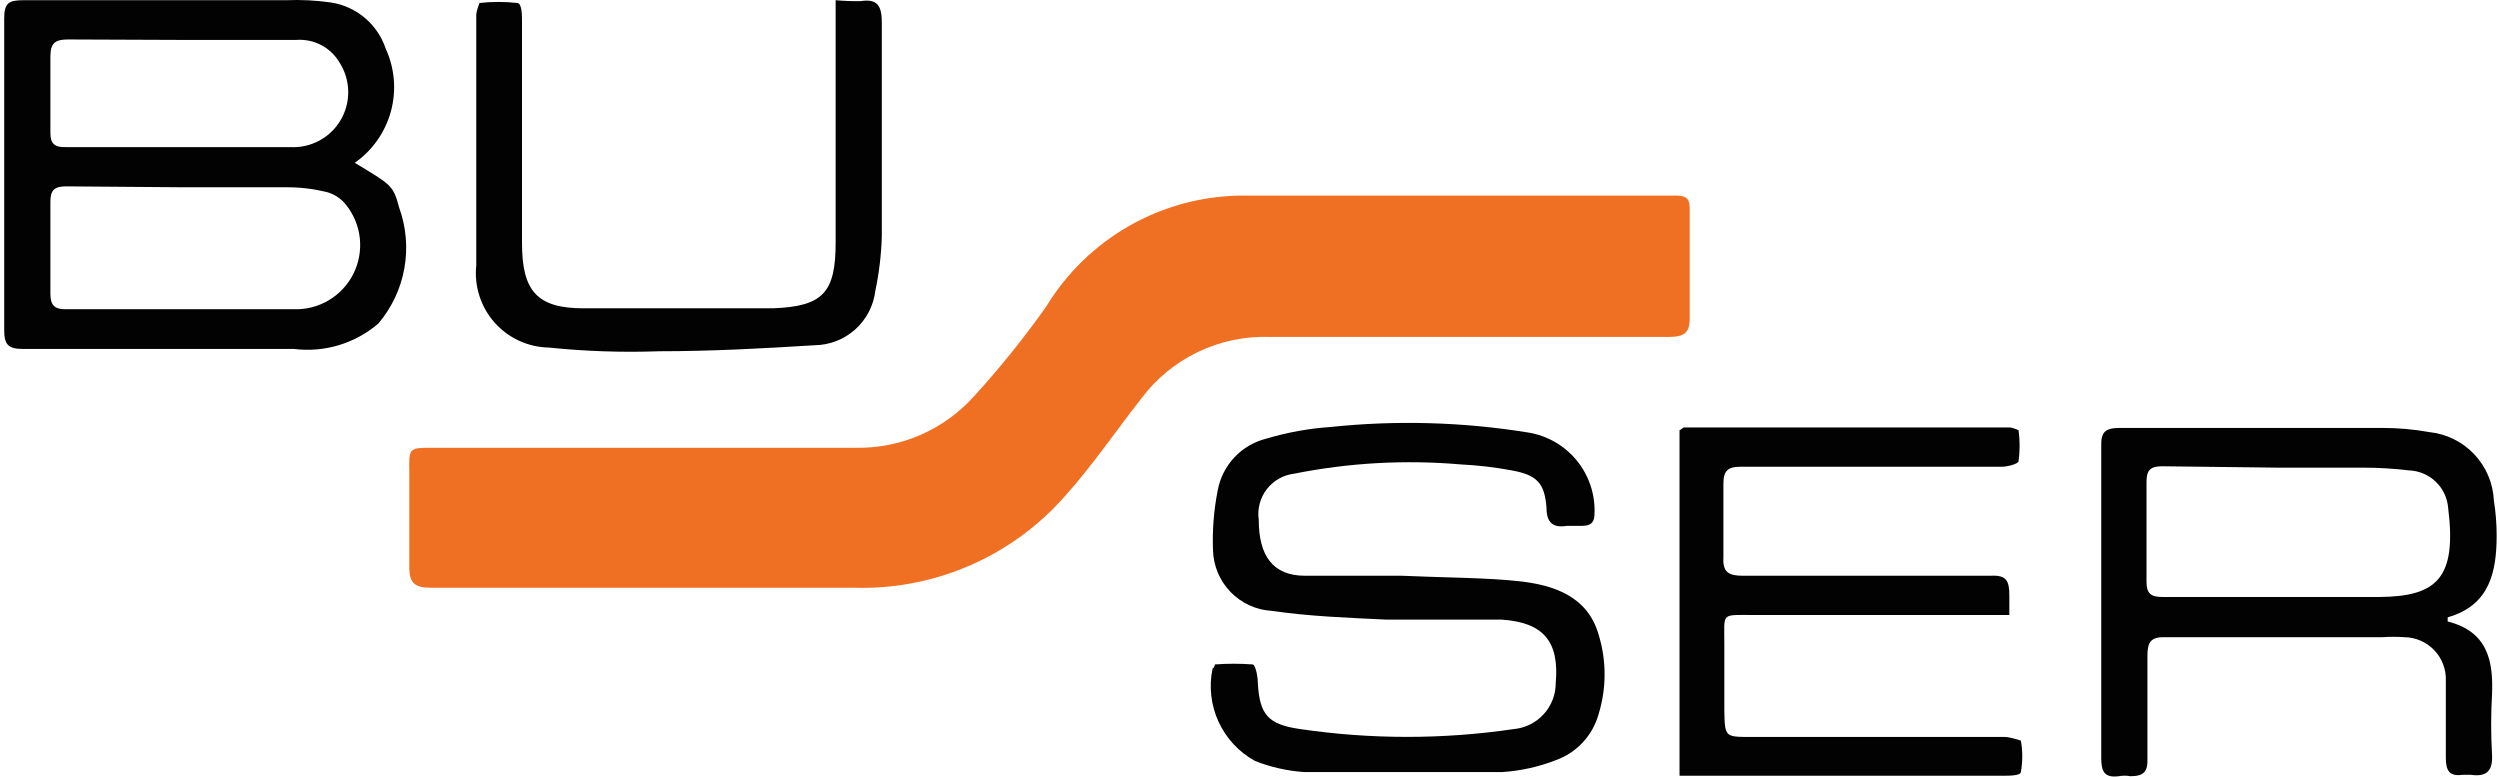 <svg width="132" height="41" viewBox="0 0 132 41" fill="none" xmlns="http://www.w3.org/2000/svg">
<path d="M34.635 31.033C38.122 31.033 41.585 31.033 45.073 31.033C47.184 31.099 49.282 30.696 51.218 29.852C53.154 29.009 54.879 27.746 56.267 26.155C57.706 24.546 58.926 22.741 60.267 21.034C61.054 19.983 62.085 19.14 63.27 18.575C64.455 18.01 65.759 17.741 67.071 17.79C74.071 17.79 81.095 17.79 88.094 17.79C88.948 17.79 89.24 17.571 89.216 16.717C89.216 14.864 89.216 13.01 89.216 11.156C89.216 10.644 89.216 10.327 88.484 10.327C80.826 10.327 73.168 10.327 65.51 10.327C63.443 10.353 61.416 10.903 59.62 11.927C57.824 12.951 56.318 14.415 55.243 16.181C54.074 17.835 52.803 19.415 51.438 20.912C50.652 21.792 49.685 22.491 48.603 22.963C47.521 23.434 46.35 23.666 45.17 23.643H22.831C21.587 23.643 21.587 23.643 21.611 24.936C21.611 26.619 21.611 28.277 21.611 29.96C21.611 30.814 21.928 31.033 22.758 31.033H34.635Z" fill="#EF7022"/>
<path d="M18.733 8.596C19.667 7.941 20.341 6.98 20.64 5.879C20.938 4.779 20.842 3.609 20.367 2.572C20.157 1.941 19.777 1.38 19.27 0.95C18.762 0.52 18.146 0.237 17.489 0.133C16.698 0.019 15.898 -0.022 15.099 0.011H1.247C0.491 0.011 0.222 0.133 0.222 0.962C0.222 6.45 0.222 11.937 0.222 17.424C0.222 18.18 0.418 18.424 1.198 18.424C6.076 18.424 10.758 18.424 15.514 18.424C16.31 18.524 17.119 18.457 17.887 18.226C18.656 17.994 19.368 17.605 19.977 17.083C20.683 16.25 21.157 15.245 21.35 14.17C21.542 13.095 21.448 11.988 21.075 10.961C20.758 9.766 20.66 9.766 18.733 8.596ZM9.636 9.888H15.124C15.83 9.885 16.534 9.967 17.221 10.132C17.637 10.237 18.006 10.477 18.27 10.815C18.676 11.321 18.929 11.933 18.998 12.578C19.067 13.223 18.95 13.874 18.66 14.455C18.369 15.035 17.919 15.52 17.361 15.852C16.804 16.184 16.163 16.349 15.514 16.327C11.514 16.327 7.515 16.327 3.515 16.327C2.856 16.351 2.661 16.083 2.661 15.522C2.661 13.888 2.661 12.278 2.661 10.644C2.661 10.035 2.881 9.84 3.49 9.84L9.636 9.888ZM9.636 2.108H15.636C16.092 2.073 16.548 2.166 16.954 2.377C17.359 2.588 17.697 2.909 17.928 3.303C18.217 3.754 18.375 4.275 18.386 4.81C18.397 5.345 18.26 5.872 17.99 6.334C17.72 6.796 17.328 7.174 16.856 7.427C16.385 7.68 15.853 7.797 15.319 7.767C11.368 7.767 7.441 7.767 3.49 7.767C2.905 7.791 2.661 7.596 2.661 7.035C2.661 5.669 2.661 4.328 2.661 2.986C2.661 2.279 2.905 2.084 3.588 2.084L9.636 2.108Z" fill="#020202"/>
<path d="M73.998 30.399C72.315 30.399 70.608 30.399 68.9 30.399C67.193 30.399 66.462 29.326 66.462 27.448C66.42 27.164 66.437 26.875 66.51 26.597C66.582 26.319 66.71 26.059 66.885 25.832C67.06 25.604 67.279 25.415 67.529 25.273C67.779 25.132 68.054 25.042 68.339 25.009C71.228 24.432 74.184 24.268 77.119 24.521C78.028 24.565 78.932 24.671 79.826 24.838C81.168 25.082 81.558 25.521 81.656 26.814C81.656 27.594 81.997 27.887 82.729 27.765H83.533C84.046 27.765 84.192 27.546 84.192 27.082C84.223 26.072 83.887 25.086 83.245 24.305C82.604 23.525 81.701 23.004 80.704 22.839C77.245 22.278 73.727 22.18 70.242 22.546C69.101 22.624 67.972 22.829 66.876 23.156C66.225 23.315 65.633 23.661 65.174 24.15C64.716 24.639 64.409 25.251 64.291 25.912C64.088 26.947 64.006 28.003 64.047 29.058C64.07 29.881 64.401 30.666 64.974 31.258C65.548 31.849 66.322 32.204 67.144 32.253C69.144 32.545 71.168 32.618 73.217 32.716C74.729 32.716 76.266 32.716 77.802 32.716H79.29C81.485 32.862 82.338 33.862 82.143 36.057C82.146 36.668 81.919 37.257 81.508 37.709C81.097 38.16 80.532 38.441 79.924 38.496C76.188 39.045 72.392 39.045 68.656 38.496C66.949 38.252 66.51 37.74 66.413 36.057C66.413 35.716 66.291 35.106 66.144 35.082C65.479 35.033 64.81 35.033 64.145 35.082C64.145 35.082 64.145 35.228 64.023 35.301C63.825 36.247 63.936 37.232 64.34 38.11C64.744 38.988 65.419 39.713 66.266 40.179C67.093 40.505 67.965 40.703 68.852 40.764C72.339 40.764 75.851 40.764 79.339 40.764C80.308 40.699 81.263 40.485 82.168 40.13C82.709 39.932 83.196 39.608 83.586 39.183C83.976 38.759 84.259 38.247 84.411 37.691C84.826 36.332 84.826 34.88 84.411 33.521C83.826 31.448 81.972 30.887 80.241 30.692C78.509 30.497 76.095 30.497 73.998 30.399Z" fill="#020202"/>
<path d="M129.237 32.813C129.237 32.643 129.237 32.618 129.237 32.594C131.481 31.96 131.823 30.155 131.823 28.253C131.822 27.64 131.773 27.029 131.676 26.424C131.634 25.513 131.266 24.647 130.64 23.985C130.013 23.322 129.169 22.907 128.262 22.814C127.457 22.669 126.641 22.596 125.823 22.595H111.946C111.166 22.595 110.922 22.79 110.946 23.57C110.946 29.066 110.946 34.553 110.946 40.032C110.946 40.74 111.117 41.081 111.873 40.984C112.074 40.947 112.281 40.947 112.483 40.984C113.19 40.984 113.409 40.74 113.385 40.057C113.385 38.252 113.385 36.423 113.385 34.618C113.385 33.911 113.556 33.618 114.336 33.643H125.799C126.18 33.618 126.563 33.618 126.945 33.643C127.243 33.646 127.537 33.709 127.81 33.828C128.083 33.947 128.329 34.119 128.534 34.336C128.739 34.552 128.898 34.807 129.002 35.086C129.106 35.365 129.153 35.662 129.14 35.96C129.14 37.301 129.14 38.642 129.14 40.008C129.14 40.667 129.311 41.008 130.018 40.91H130.457C131.31 41.032 131.628 40.691 131.579 39.837C131.518 38.781 131.518 37.723 131.579 36.667C131.652 34.911 131.359 33.35 129.237 32.813ZM120.287 24.692H124.774C125.589 24.693 126.404 24.741 127.213 24.838C127.737 24.861 128.235 25.074 128.612 25.438C128.989 25.802 129.221 26.291 129.262 26.814C129.725 30.521 128.676 31.497 125.628 31.521C121.823 31.521 117.994 31.521 114.165 31.521C113.556 31.521 113.336 31.326 113.336 30.716C113.336 28.936 113.336 27.18 113.336 25.424C113.336 24.814 113.556 24.619 114.165 24.619L120.287 24.692Z" fill="#020202"/>
<path d="M88.679 22.717V40.959H105.751C106.093 40.959 106.678 40.959 106.703 40.764C106.8 40.216 106.8 39.654 106.703 39.106C106.703 39.106 106.142 38.911 105.849 38.911H92.435C91.07 38.911 91.07 38.911 91.045 37.496V33.96C91.045 32.326 90.85 32.472 92.582 32.472H106.093C106.093 32.082 106.093 31.765 106.093 31.448C106.093 30.667 105.946 30.35 105.093 30.399C103.434 30.399 101.752 30.399 100.069 30.399H92.021C91.289 30.399 90.948 30.228 90.996 29.424C90.996 28.123 90.996 26.83 90.996 25.546C90.996 24.863 91.216 24.643 91.923 24.643H105.703C105.995 24.643 106.556 24.497 106.581 24.351C106.654 23.808 106.654 23.259 106.581 22.717C106.581 22.717 106.264 22.57 106.117 22.57H88.899C88.899 22.57 88.801 22.644 88.679 22.717Z" fill="#020202"/>
<path d="M44.122 0.011V12.791C44.122 15.449 43.463 16.181 40.805 16.278C37.464 16.278 34.147 16.278 30.805 16.278C28.367 16.278 27.562 15.376 27.562 12.839V1.182C27.562 0.816 27.562 0.182 27.318 0.157C26.653 0.084 25.983 0.084 25.318 0.157C25.318 0.157 25.147 0.572 25.147 0.791C25.147 5.206 25.147 9.596 25.147 14.01C25.09 14.551 25.145 15.099 25.311 15.617C25.476 16.136 25.747 16.614 26.107 17.023C26.467 17.431 26.908 17.76 27.402 17.988C27.896 18.217 28.432 18.341 28.976 18.351C30.913 18.55 32.86 18.616 34.805 18.546C37.537 18.546 40.268 18.4 43 18.229C43.794 18.223 44.56 17.927 45.152 17.398C45.745 16.868 46.124 16.14 46.219 15.351C46.417 14.404 46.532 13.441 46.56 12.474C46.56 8.718 46.56 4.889 46.56 1.206C46.56 0.352 46.365 -0.087 45.439 0.06C44.999 0.067 44.559 0.051 44.122 0.011Z" fill="#020202"/>
</svg>
